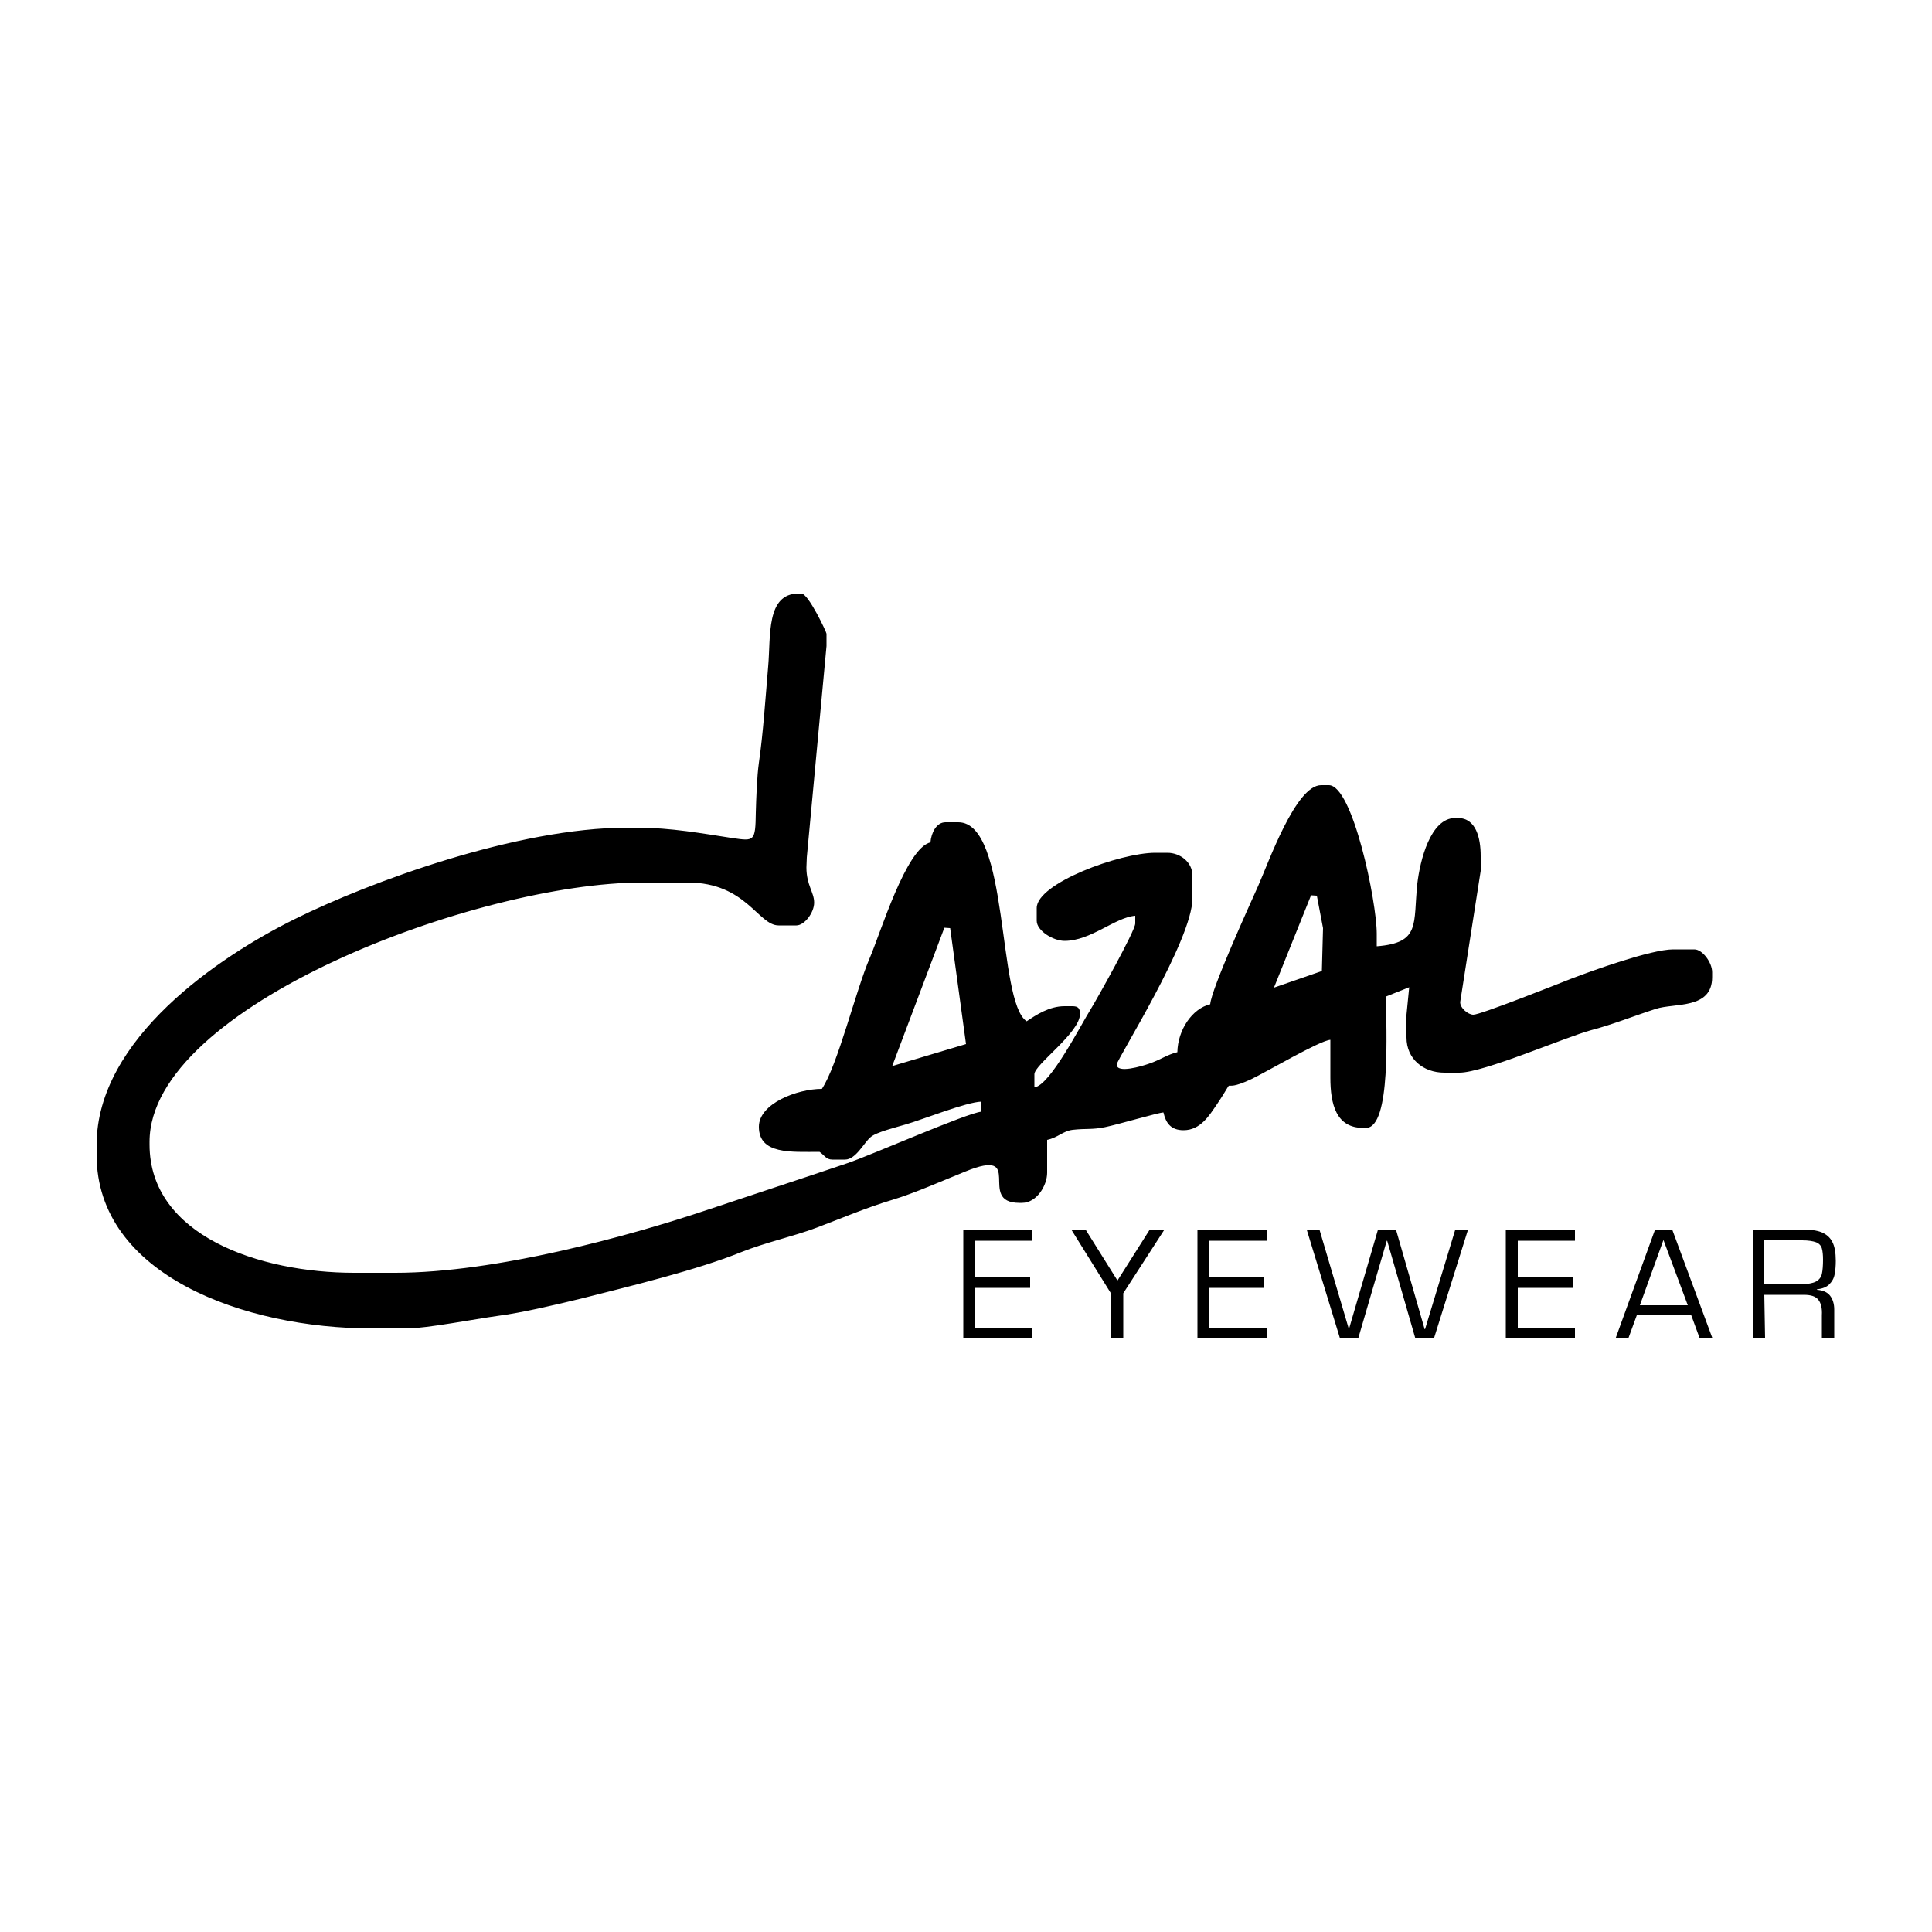 <?xml version="1.0" encoding="utf-8"?><svg version="1.1" id="Layer_1" xmlns="http://www.w3.org/2000/svg" x="0" y="0" viewBox="0 0 500 500" style="enable-background:new 0 0 500 500" xml:space="preserve"><path fill="currentColor" style="fill-rule:evenodd;clip-rule:evenodd" d="M164.9 214.2h-2.6c-28.4 0-66.6 14-86.1 23.7-19.4 9.6-51.2 30.9-51.2 58.4v2.6c0 31.1 38.3 44.9 71.3 44.9h9.2c4.7 0 17.9-2.5 23-3.2 6.9-.9 15.6-3 22.2-4.6 12.6-3.2 29.6-7.3 41-11.9 6.5-2.6 13.3-4 19.7-6.4 6.1-2.3 12.9-5.2 19.6-7.2 5.4-1.6 13.1-5 18.8-7.3 15.9-6.5 2.8 8.1 14 8.1h.7c3.8 0 6.5-4.5 6.5-7.8V295c2.8-.6 4.1-2.3 6.6-2.6 3.5-.4 5 0 8.4-.7 3.4-.7 13.9-3.8 15.1-3.8.6 2.7 1.9 4.6 5.2 4.6 4.4 0 6.7-3.9 8.5-6.5 5.9-8.7 0-2.5 9-6.7 4-1.9 17.7-10 20.5-10.2v9.8c0 6.9 1.5 13 8.5 13h.7c6.6 0 5.2-25.6 5.2-34l6-2.4-.7 7.1v5.9c0 5.5 4.3 9.1 9.8 9.1h3.9c6.3 0 27.4-9.2 34.1-11 5.4-1.4 11.1-3.7 16.7-5.5 4.8-1.6 14.6.2 14.6-8.2v-1.3c0-2.5-2.5-5.9-4.6-5.9H433c-5.7 0-21.2 5.6-26.4 7.6-3.3 1.3-23.4 9.3-25.3 9.3-1.4 0-3.5-1.8-3.4-3.3l5.3-33.9v-3.9c0-4.6-1.2-9.8-5.9-9.8h-.7c-6.4 0-9.1 11-9.8 17-1.1 10.5.9 15.3-10.5 16.2v-3.3c0-8.2-6.2-38.4-12.4-38.4h-2c-6.6 0-13.7 20.3-16.3 26.1-2.1 4.7-12.1 26.6-12.4 30.6-4.7 1.1-8.4 6.7-8.5 12.4-2.6.6-4.4 2-7.4 3-1.7.6-8.3 2.6-8.3.2 0-1.3 19.6-32.2 19.6-43v-5.9c0-3.5-3.2-5.9-6.5-5.9H299c-9.2 0-30.7 7.9-30.7 14.3v3.3c0 2.6 4.3 5.2 7.2 5.2 6.8 0 13.1-6.1 18.3-6.5v2c0 1.9-10 19.7-11.6 22.3-2.4 3.8-10.5 19.7-14.5 20.1V278c0-2.5 11.8-10.7 11.8-15.6 0-1.5-.5-2-2-2h-2c-4 0-7.4 2.3-9.8 3.9-7.7-5.1-4.4-51.5-17.7-51.5h-3.3c-2.4 0-3.7 2.8-3.9 5.2-6.3 1.5-12.9 23.4-15.7 29.9-3.6 8.3-8.3 27.8-12.4 33.9-6.4 0-16.3 3.8-16.3 9.8 0 7.2 8.3 6.5 15.7 6.5 1.3.9 1.7 2 3.3 2h3.3c2.8 0 4.9-4.4 6.6-5.8 1.4-1.3 6.8-2.6 9.1-3.3 4.5-1.3 15.7-5.8 19.6-5.9v2.6c-3.7.3-28.6 11.3-34.9 13.4-12.4 4.2-23.8 7.9-36.3 12.1-20 6.7-54.5 16.2-80.5 16.2H91.7c-24.5 0-53-9.6-53-33.2v-.7c0-35.2 85-67.1 127.5-67.1H178c15.1 0 18.2 11.1 23.5 11.1h4.6c2.1 0 4.6-3.3 4.6-5.9 0-2.7-2-4.5-2-9.1l.1-2.6 5.1-54.7V164c0-.4-4.7-10.4-6.5-10.4h-.7c-8.5 0-7.2 11.1-7.9 18.9-.7 8.2-1.3 17.3-2.4 24.9-.5 3.5-.7 9.3-.8 12.9-.1 7.5-.4 7.4-6 6.6-7.8-1.2-16-2.7-24.7-2.7zm174.4 17.5 1.5.1 1.6 8.4-.3 11.1-12.4 4.3 9.6-23.9zm-94.9 8.4 1.5.1 4.1 30-19.1 5.7 13.5-35.8zM252.4 321.1h14.8v-2.8h-17.9v28.1h17.9v-2.8h-14.8v-10.3h14.2v-2.7h-14.2zM301.3 318.3h-3.8l-8.3 13.1-8.2-13.1h-3.7l10.2 16.4v11.7h3.2v-11.7zM313 321.1h14.8v-2.8h-17.9v28.1h17.9v-2.8H313v-10.3h14.2v-2.7H313zM379.9 318.3h-3.3l-7.8 25.7h-.1l-7.4-25.7h-4.7l-7.5 25.7-7.6-25.7h-3.3l8.6 28.1h4.7l7.4-25.3h.1l7.3 25.3h4.8zM392.8 321.1h14.8v-2.8h-17.9v28.1h17.9v-2.8h-14.8v-10.3H407v-2.7h-14.2zM436.8 337.8h-12.4l6.1-16.9 6.3 16.9zm.9 2.6 2.2 6h3.3l-10.4-28.1h-4.5l-10.2 28.1h3.3l2.2-6h14.1zM456.6 332.3V321h9.8c1.6 0 2.8.2 3.6.5.8.3 1.3.9 1.5 1.6.2.7.3 1.7.3 2.9 0 1.5-.1 2.8-.3 3.7-.2.9-.8 1.6-1.6 2-.8.4-2 .6-3.6.7h-9.7zm0 2.8h10.2c1.9 0 3.1.4 3.8 1.3.7.9 1 2.2.9 4v6h3.2v-7.5c0-1.5-.4-2.7-1.1-3.6-.7-.9-1.9-1.4-3.4-1.5v-.1c1.5-.2 2.5-.6 3.2-1.3.7-.7 1.2-1.5 1.4-2.6.2-1 .3-2.2.3-3.5 0-2.1-.3-3.8-.9-4.9-.6-1.2-1.6-2-2.8-2.5-1.3-.5-2.9-.7-4.9-.7h-12.9v28.1h3.2l-.2-11.2z"/></svg>